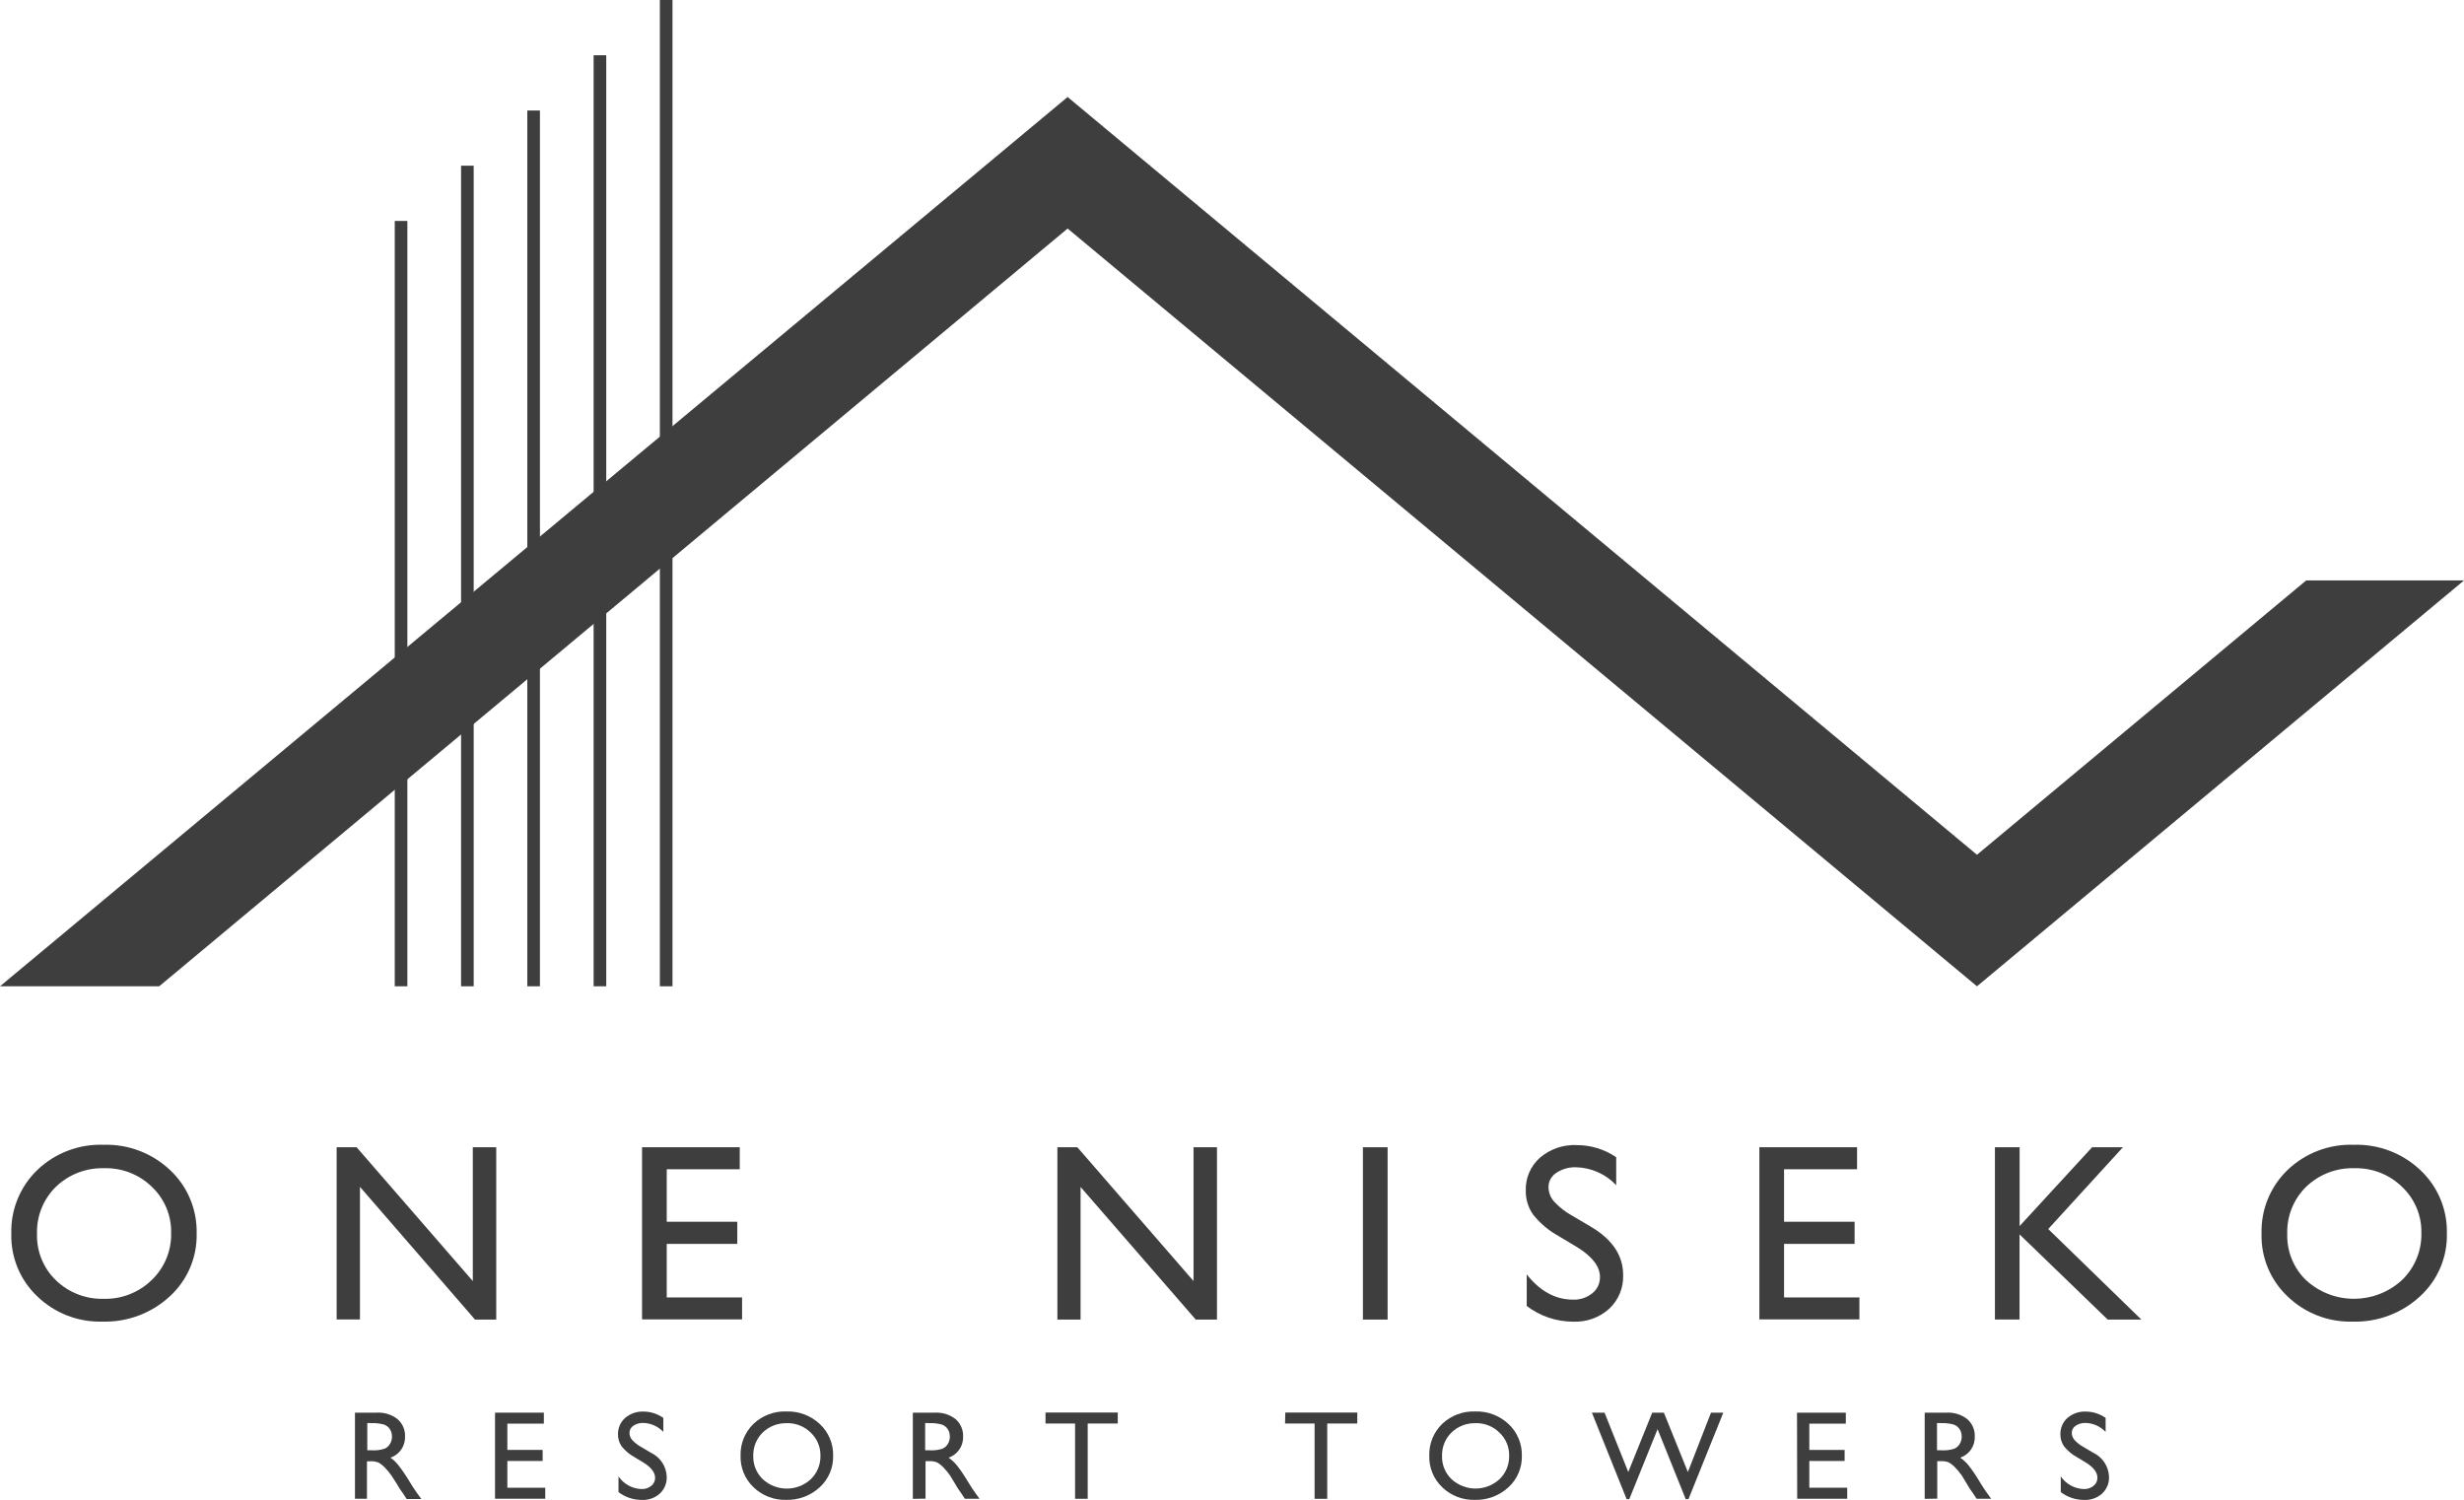 <?xml version="1.0" encoding="UTF-8"?>
<svg id="_レイヤー_2" data-name="レイヤー_2" xmlns="http://www.w3.org/2000/svg" viewBox="0 0 390.18 237.54">
  <defs>
    <style>
      .cls-1 {
        fill: #3e3e3e;
      }

      .cls-2 {
        fill: none;
        stroke: #3e3e3e;
        stroke-miterlimit: 10;
        stroke-width: 2px;
      }
    </style>
  </defs>
  <g id="_レイヤー_1-2" data-name="レイヤー_1">
    <g id="outline">
      <path class="cls-1" d="M16.4,181.29c3.9-.12,7.69,1.32,10.53,4,2.76,2.58,4.29,6.22,4.21,10,.1,3.79-1.45,7.44-4.25,10-2.91,2.69-6.75,4.12-10.71,4-3.83.1-7.53-1.34-10.28-4-2.71-2.57-4.21-6.17-4.11-9.91-.11-3.81,1.39-7.48,4.14-10.12,2.81-2.68,6.59-4.11,10.47-3.97ZM16.56,185c-2.86-.1-5.63.95-7.7,2.93-2,1.96-3.09,4.68-3,7.48-.08,2.76,1.01,5.43,3,7.34,2.03,1.96,4.75,3.01,7.57,2.93,2.84.08,5.59-1.01,7.62-3,2.01-1.94,3.12-4.64,3.05-7.44.06-2.75-1.05-5.4-3.05-7.29-2-1.95-4.7-3.02-7.5-2.95h.01Z"/>
      <path class="cls-1" d="M74.87,181.68h3.71v27.29h-3.36l-18.22-21.02v21h-3.69v-27.27h3.16l18.4,21.19v-21.19Z"/>
      <path class="cls-1" d="M101.67,181.68h15.47v3.48h-11.56v8.32h11.17v3.5h-11.17v8.48h11.93v3.48h-15.84v-27.26Z"/>
      <path class="cls-1" d="M189,181.68h3.71v27.29h-3.36l-18.24-21v21h-3.67v-27.29h3.16l18.4,21.19v-21.19Z"/>
      <path class="cls-1" d="M215.82,181.68h3.91v27.29h-3.91v-27.29Z"/>
      <path class="cls-1" d="M249.79,197.53l-3-1.8c-1.54-.85-2.9-1.99-4-3.36-.79-1.11-1.2-2.44-1.18-3.8-.07-1.99.75-3.91,2.24-5.23,1.61-1.38,3.69-2.1,5.81-2,2.24-.01,4.42.66,6.27,1.92v4.43c-1.65-1.76-3.94-2.78-6.35-2.84-1.11-.04-2.21.27-3.14.89-.77.5-1.24,1.35-1.23,2.27.01.85.34,1.67.91,2.3.84.9,1.82,1.66,2.91,2.25l3,1.77c3.33,2,5,4.53,5,7.59.07,2.01-.73,3.95-2.2,5.33-1.56,1.41-3.61,2.14-5.71,2.05-2.66,0-5.25-.87-7.36-2.49v-5c2.11,2.67,4.55,4,7.32,4,1.11.05,2.19-.31,3.06-1,.78-.62,1.23-1.56,1.22-2.56.01-1.66-1.18-3.23-3.57-4.72Z"/>
      <path class="cls-1" d="M278.6,181.68h15.47v3.48h-11.56v8.32h11.17v3.5h-11.17v8.48h11.93v3.48h-15.84v-27.26Z"/>
      <path class="cls-1" d="M331.29,181.68h4.88l-11.83,12.95,14.75,14.34h-5.33l-13.96-13.49v13.48h-3.9v-27.28h3.91v12.48l11.48-12.48Z"/>
      <path class="cls-1" d="M372.73,181.29c3.9-.12,7.69,1.32,10.53,4,2.76,2.58,4.29,6.22,4.21,10,.1,3.79-1.45,7.44-4.25,10-2.91,2.69-6.75,4.12-10.71,4-3.83.1-7.53-1.34-10.28-4-2.71-2.57-4.21-6.17-4.11-9.91-.11-3.81,1.39-7.48,4.14-10.12,2.81-2.68,6.59-4.11,10.47-3.97ZM372.89,185c-2.86-.1-5.63.95-7.7,2.93-2,1.96-3.09,4.68-3,7.48-.08,2.76,1.01,5.43,3,7.34,4.31,3.93,10.91,3.9,15.19-.06,2.01-1.94,3.12-4.64,3.05-7.44.06-2.75-1.05-5.4-3.05-7.29-2-1.96-4.7-3.02-7.49-2.96h0Z"/>
      <path class="cls-1" d="M56.21,237.36v-13.65h3.42c1.18-.07,2.35.28,3.29,1,.81.69,1.26,1.71,1.22,2.77.06,1.51-.88,2.87-2.3,3.36.48.34.9.75,1.26,1.21.64.82,1.23,1.69,1.76,2.59.47.77.85,1.36,1.14,1.75l.72,1h-2.32l-.59-.9-.12-.17-.38-.54-.6-1-.71-1.09c-.33-.48-.7-.92-1.11-1.34-.27-.28-.57-.52-.91-.72-.43-.18-.9-.25-1.36-.22h-.51v5.94h-1.9ZM58.75,225.36h-.59v4.31h.74c.68.04,1.35-.04,2-.25.36-.16.66-.43.86-.77.21-.35.32-.76.31-1.17,0-.42-.11-.82-.34-1.17-.24-.36-.59-.62-1-.74-.65-.16-1.32-.23-1.99-.2h0Z"/>
      <path class="cls-1" d="M78.39,223.71h7.73v1.74h-5.78v4.16h5.59v1.75h-5.59v4.24h6v1.74h-7.95v-13.63Z"/>
      <path class="cls-1" d="M101.93,231.64l-1.48-.9c-.77-.42-1.45-1-2-1.68-.39-.55-.6-1.22-.59-1.9-.03-1,.39-1.96,1.14-2.62.81-.69,1.85-1.05,2.91-1,1.12,0,2.21.36,3.13,1v2.22c-.83-.88-1.97-1.39-3.17-1.42-.56-.02-1.11.13-1.57.44-.39.25-.62.67-.62,1.13,0,.43.16.83.45,1.15.42.45.92.83,1.46,1.12l1.49.88c1.48.7,2.44,2.17,2.5,3.8.04,1.01-.36,1.98-1.1,2.67-.79.7-1.81,1.05-2.86,1-1.33,0-2.62-.43-3.68-1.24v-2.48c.83,1.21,2.19,1.96,3.66,2,.55.02,1.1-.16,1.53-.51.39-.31.62-.78.61-1.28-.01-.84-.62-1.63-1.81-2.38Z"/>
      <path class="cls-1" d="M124.56,223.52c1.95-.06,3.85.66,5.27,2,1.38,1.29,2.14,3.11,2.1,5,.05,1.9-.72,3.72-2.12,5-1.45,1.34-3.37,2.06-5.35,2-1.91.05-3.76-.67-5.14-2-1.37-1.3-2.11-3.12-2.05-5-.06-1.9.7-3.74,2.07-5.06,1.41-1.32,3.29-2.02,5.22-1.94ZM124.64,225.38c-1.43-.05-2.82.47-3.85,1.46-1.01.98-1.55,2.34-1.51,3.74-.04,1.38.51,2.71,1.51,3.67,2.15,1.98,5.45,1.98,7.6,0,1.01-.97,1.56-2.32,1.53-3.72.03-1.38-.53-2.7-1.53-3.65-.99-.99-2.35-1.53-3.75-1.51h0Z"/>
      <path class="cls-1" d="M144.55,237.36v-13.65h3.45c1.18-.07,2.35.28,3.29,1,.81.69,1.26,1.71,1.22,2.77.06,1.51-.88,2.87-2.3,3.36.48.33.91.72,1.28,1.17.64.82,1.23,1.69,1.76,2.59.47.77.85,1.36,1.14,1.75l.72,1h-2.32l-.59-.9-.12-.17-.38-.54-.6-1-.65-1.07c-.33-.48-.7-.92-1.11-1.34-.27-.28-.57-.52-.91-.72-.43-.18-.9-.25-1.36-.22h-.51v5.94l-2.01.03ZM147.09,225.36h-.59v4.31h.74c.68.04,1.35-.04,2-.25.36-.16.66-.43.86-.77.21-.35.32-.76.31-1.17,0-.42-.11-.82-.34-1.17-.24-.36-.59-.62-1-.74-.65-.16-1.31-.23-1.98-.2h0Z"/>
      <path class="cls-1" d="M165.57,223.69h11.43v1.74h-4.76v11.92h-2v-11.92h-4.68v-1.74Z"/>
      <path class="cls-1" d="M203.53,223.69h11.4v1.74h-4.76v11.92h-2v-11.92h-4.68l.04-1.74Z"/>
      <path class="cls-1" d="M233.63,223.52c1.95-.06,3.84.66,5.26,2,1.38,1.29,2.14,3.11,2.1,5,.05,1.9-.72,3.72-2.12,5-1.45,1.34-3.37,2.06-5.35,2-1.91.05-3.77-.67-5.14-2-1.37-1.3-2.11-3.12-2.05-5-.06-1.9.7-3.74,2.07-5.06,1.41-1.32,3.3-2.02,5.23-1.94ZM233.71,225.38c-1.43-.05-2.82.47-3.85,1.46-1.01.98-1.55,2.34-1.51,3.74-.04,1.38.51,2.71,1.51,3.67,2.15,1.97,5.44,1.97,7.59,0,1.01-.97,1.56-2.32,1.53-3.72.03-1.38-.53-2.7-1.53-3.65-.99-.99-2.34-1.53-3.74-1.51h0Z"/>
      <path class="cls-1" d="M270.94,223.71h1.95l-5.52,13.7h-.43l-4.46-11.09-4.48,11.09h-.42l-5.5-13.7h2l3.76,9.4,3.79-9.4h1.85l3.8,9.4,3.66-9.4Z"/>
      <path class="cls-1" d="M284.56,223.71h7.73v1.74h-5.78v4.16h5.59v1.75h-5.59v4.24h6v1.74h-7.92l-.03-13.63Z"/>
      <path class="cls-1" d="M304.78,237.36v-13.65h3.42c1.18-.07,2.35.28,3.29,1,.81.69,1.26,1.71,1.22,2.77.06,1.51-.88,2.87-2.3,3.36.48.33.91.72,1.28,1.17.64.82,1.23,1.69,1.76,2.59.47.77.85,1.36,1.14,1.75l.72,1h-2.31l-.59-.9-.12-.17-.38-.54-.6-1-.65-1.07c-.33-.48-.7-.92-1.11-1.34-.27-.28-.57-.52-.91-.72-.43-.18-.9-.25-1.36-.22h-.51v5.94l-1.99.03ZM307.32,225.36h-.59v4.31h.74c.68.04,1.35-.04,2-.25.36-.16.66-.43.86-.77.21-.35.32-.76.31-1.17,0-.42-.11-.82-.34-1.17-.24-.36-.59-.62-1-.74-.65-.16-1.31-.23-1.98-.2h0Z"/>
      <path class="cls-1" d="M330.34,231.64l-1.48-.9c-.77-.42-1.45-1-2-1.68-.39-.55-.6-1.22-.59-1.9-.03-1,.38-1.96,1.12-2.62.81-.69,1.85-1.05,2.91-1,1.12,0,2.21.36,3.13,1v2.22c-.83-.88-1.97-1.39-3.17-1.42-.56-.02-1.11.13-1.57.44-.39.25-.62.67-.62,1.13,0,.43.17.83.45,1.15.42.45.92.83,1.46,1.12l1.49.88c1.48.7,2.44,2.17,2.5,3.8.04,1.01-.36,1.98-1.1,2.67-.79.7-1.81,1.05-2.86,1-1.33,0-2.62-.43-3.68-1.24v-2.48c.83,1.21,2.19,1.96,3.66,2,.55.02,1.1-.16,1.53-.51.39-.31.62-.78.61-1.28,0-.84-.59-1.63-1.79-2.38Z"/>
    </g>
    <polygon class="cls-1" points="313.06 156.19 169.06 36.19 25.21 156.19 0 156.19 169.06 15.36 313.06 135.36 365.19 91.92 390.18 91.92 313.06 156.19"/>
    <line class="cls-2" x1="63.51" y1="156.19" x2="63.51" y2="34.99"/>
    <line class="cls-2" x1="74.01" y1="156.19" x2="74.01" y2="26.24"/>
    <line class="cls-2" x1="84.5" y1="156.19" x2="84.5" y2="17.5"/>
    <line class="cls-2" x1="95" y1="156.19" x2="95" y2="8.75"/>
    <line class="cls-2" x1="105.49" y1="156.19" x2="105.49"/>
  </g>
</svg>